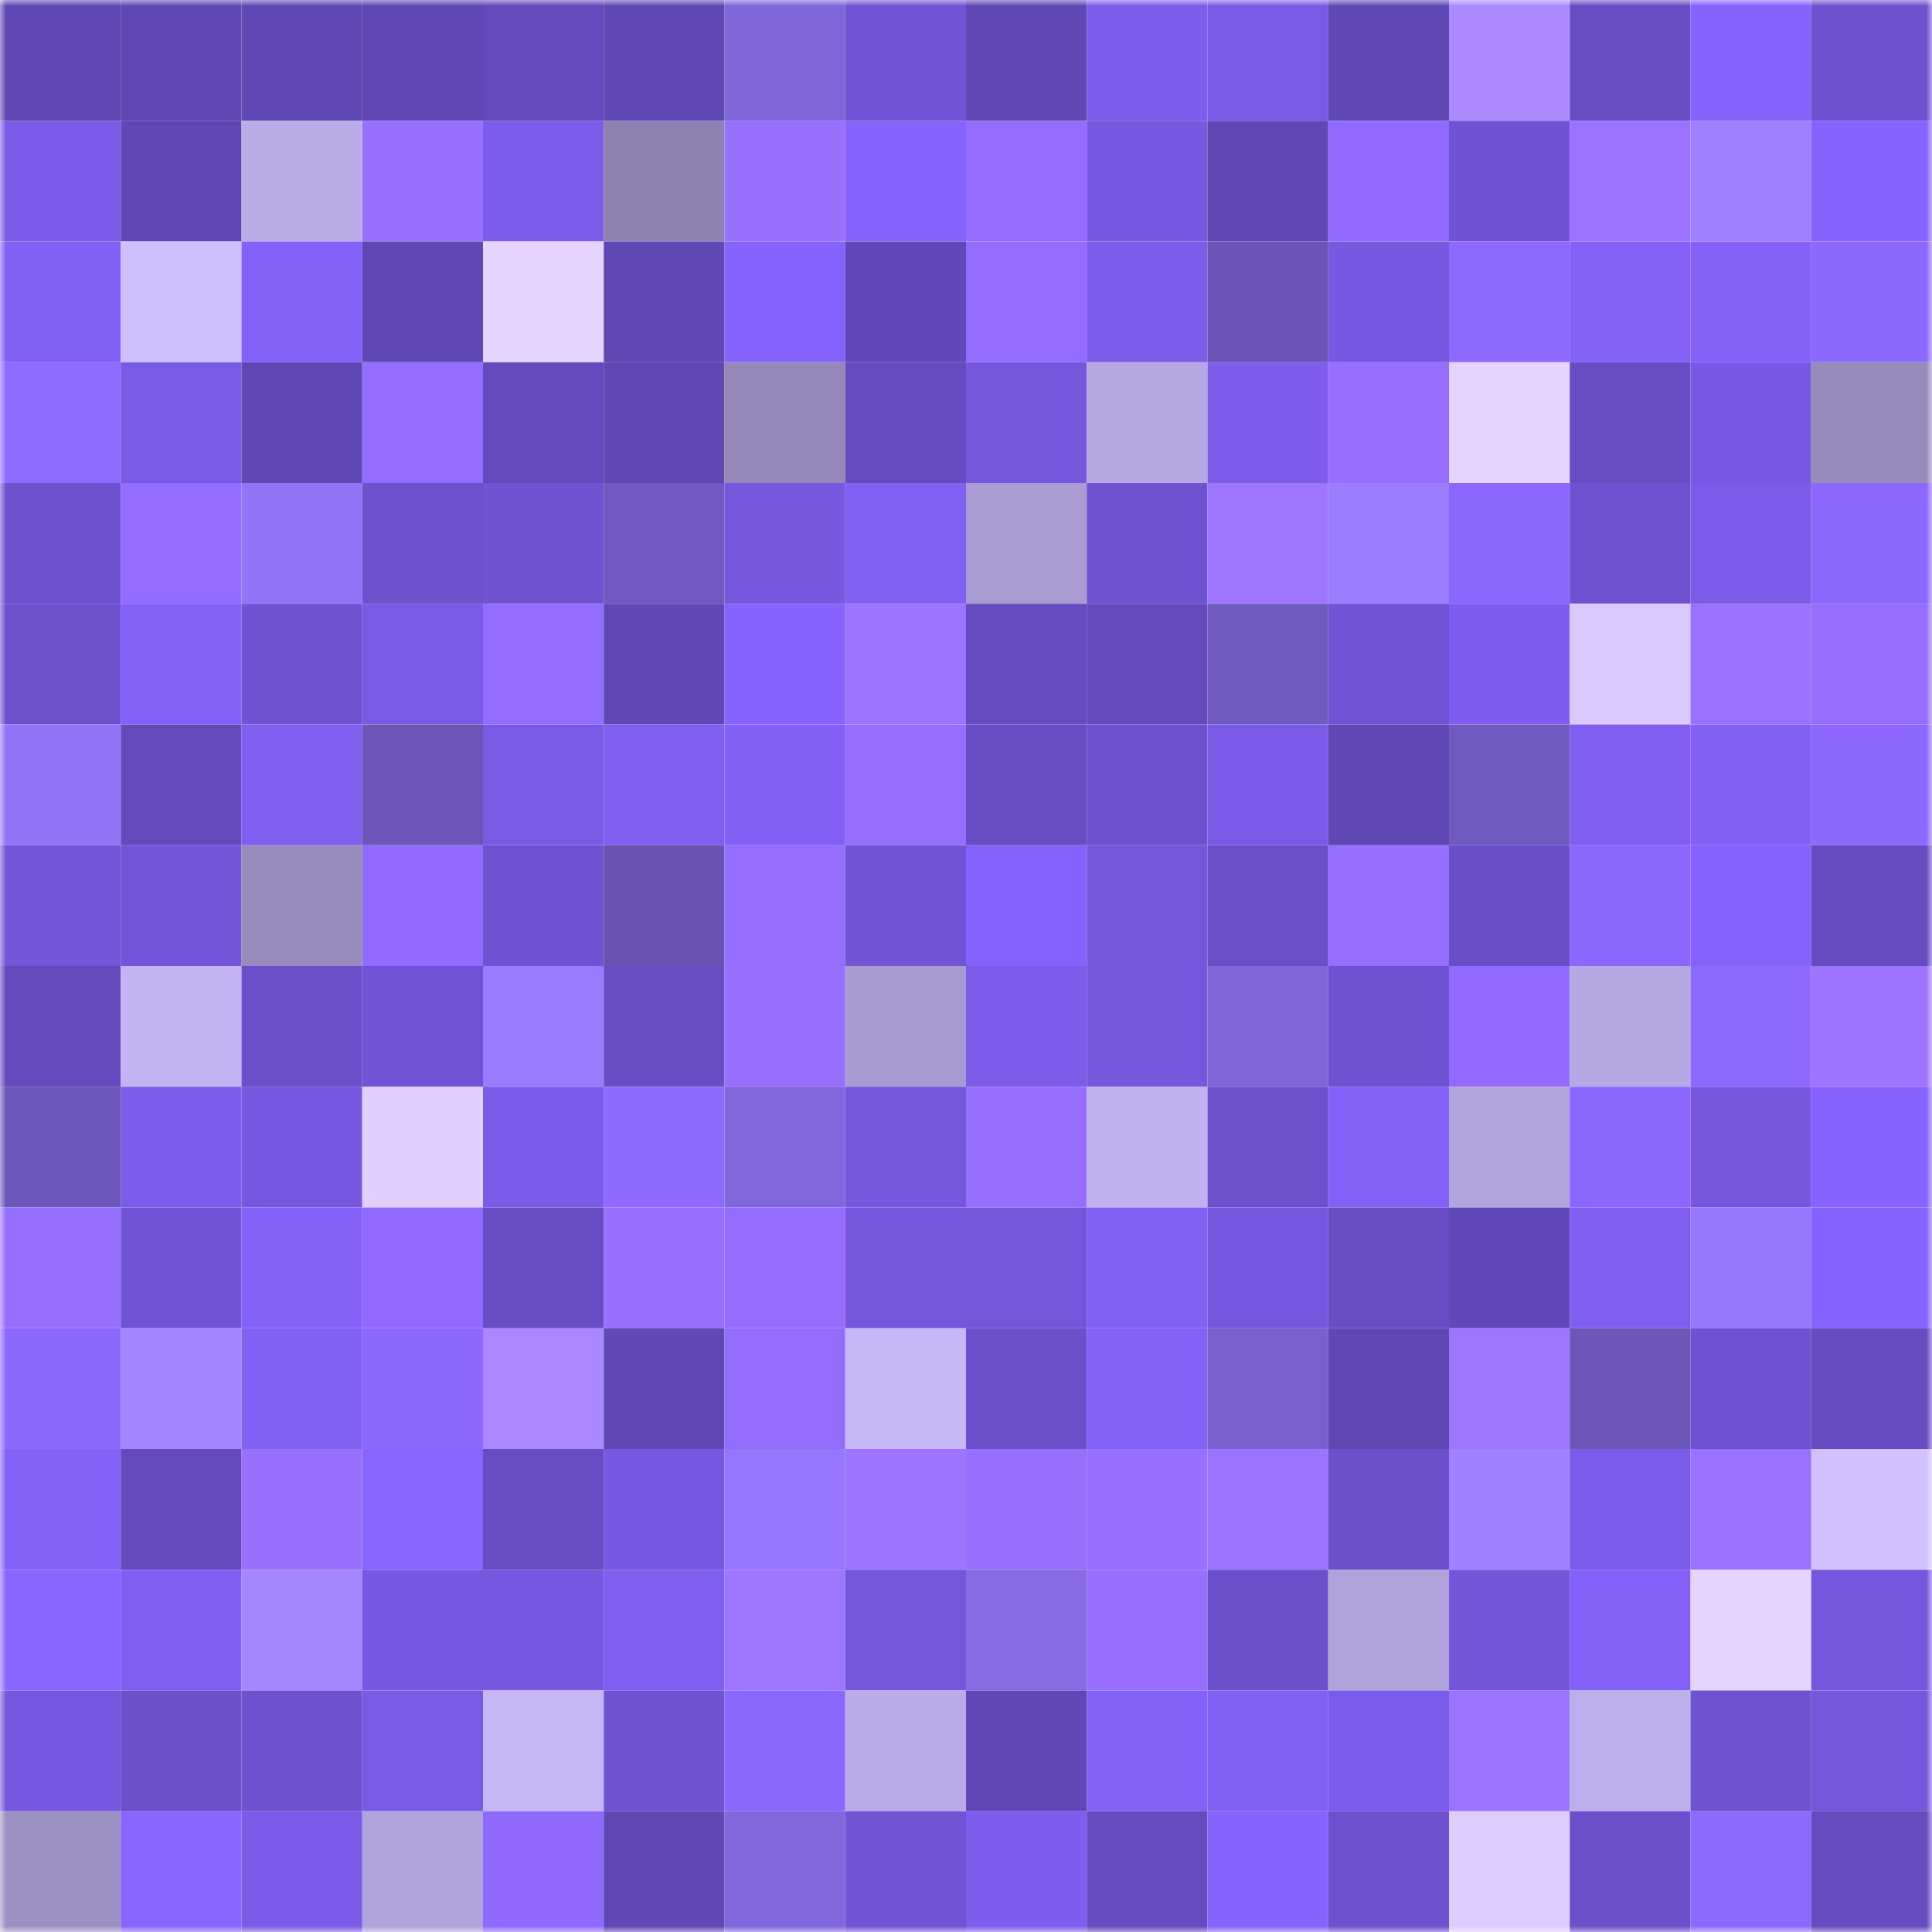 <svg viewBox="0 0 160 160" fill="none" role="img" xmlns="http://www.w3.org/2000/svg" width="240" height="240" name="linea%2C0ooo0.linea.eth"><mask id="894105756" mask-type="alpha" maskUnits="userSpaceOnUse" x="0" y="0" width="160" height="160"><rect width="160" height="160" fill="#FFFFFF"></rect></mask><g mask="url(#894105756)"><rect x="0" y="0" width="10" height="10" fill="#5f47b4"></rect><rect x="10" y="0" width="10" height="10" fill="#5f47b4"></rect><rect x="20" y="0" width="10" height="10" fill="#5f47b4"></rect><rect x="30" y="0" width="10" height="10" fill="#5f47b4"></rect><rect x="40" y="0" width="10" height="10" fill="#6349bb"></rect><rect x="50" y="0" width="10" height="10" fill="#5f47b4"></rect><rect x="60" y="0" width="10" height="10" fill="#7f66d9"></rect><rect x="70" y="0" width="10" height="10" fill="#7154d6"></rect><rect x="80" y="0" width="10" height="10" fill="#5f47b4"></rect><rect x="90" y="0" width="10" height="10" fill="#7d5dec"></rect><rect x="100" y="0" width="10" height="10" fill="#795ae5"></rect><rect x="110" y="0" width="10" height="10" fill="#5f47b4"></rect><rect x="120" y="0" width="10" height="10" fill="#ac8aff"></rect><rect x="130" y="0" width="10" height="10" fill="#674cc3"></rect><rect x="140" y="0" width="10" height="10" fill="#8562fb"></rect><rect x="150" y="0" width="10" height="10" fill="#6d51ce"></rect><rect x="0" y="10" width="10" height="10" fill="#7a5ae7"></rect><rect x="10" y="10" width="10" height="10" fill="#5f47b4"></rect><rect x="20" y="10" width="10" height="10" fill="#baace7"></rect><rect x="30" y="10" width="10" height="10" fill="#9770ff"></rect><rect x="40" y="10" width="10" height="10" fill="#7c5ceb"></rect><rect x="50" y="10" width="10" height="10" fill="#8d83b0"></rect><rect x="60" y="10" width="10" height="10" fill="#9971ff"></rect><rect x="70" y="10" width="10" height="10" fill="#8563fc"></rect><rect x="80" y="10" width="10" height="10" fill="#946dff"></rect><rect x="90" y="10" width="10" height="10" fill="#7758e1"></rect><rect x="100" y="10" width="10" height="10" fill="#5f47b4"></rect><rect x="110" y="10" width="10" height="10" fill="#916bff"></rect><rect x="120" y="10" width="10" height="10" fill="#7053d4"></rect><rect x="130" y="10" width="10" height="10" fill="#9b73ff"></rect><rect x="140" y="10" width="10" height="10" fill="#9f80ff"></rect><rect x="150" y="10" width="10" height="10" fill="#8563fc"></rect><rect x="0" y="20" width="10" height="10" fill="#8160f4"></rect><rect x="10" y="20" width="10" height="10" fill="#cebfff"></rect><rect x="20" y="20" width="10" height="10" fill="#8461f9"></rect><rect x="30" y="20" width="10" height="10" fill="#5f47b4"></rect><rect x="40" y="20" width="10" height="10" fill="#e5d4ff"></rect><rect x="50" y="20" width="10" height="10" fill="#5f47b4"></rect><rect x="60" y="20" width="10" height="10" fill="#8563fc"></rect><rect x="70" y="20" width="10" height="10" fill="#6148b8"></rect><rect x="80" y="20" width="10" height="10" fill="#916cff"></rect><rect x="90" y="20" width="10" height="10" fill="#7b5be9"></rect><rect x="100" y="20" width="10" height="10" fill="#6a55b6"></rect><rect x="110" y="20" width="10" height="10" fill="#7758e1"></rect><rect x="120" y="20" width="10" height="10" fill="#8e69ff"></rect><rect x="130" y="20" width="10" height="10" fill="#8361f8"></rect><rect x="140" y="20" width="10" height="10" fill="#8461f9"></rect><rect x="150" y="20" width="10" height="10" fill="#8d68ff"></rect><rect x="0" y="30" width="10" height="10" fill="#906bff"></rect><rect x="10" y="30" width="10" height="10" fill="#795ae5"></rect><rect x="20" y="30" width="10" height="10" fill="#5f47b4"></rect><rect x="30" y="30" width="10" height="10" fill="#936dff"></rect><rect x="40" y="30" width="10" height="10" fill="#6349bb"></rect><rect x="50" y="30" width="10" height="10" fill="#5f47b4"></rect><rect x="60" y="30" width="10" height="10" fill="#9388b7"></rect><rect x="70" y="30" width="10" height="10" fill="#654bbf"></rect><rect x="80" y="30" width="10" height="10" fill="#7557de"></rect><rect x="90" y="30" width="10" height="10" fill="#b6a9e3"></rect><rect x="100" y="30" width="10" height="10" fill="#7e5ded"></rect><rect x="110" y="30" width="10" height="10" fill="#956eff"></rect><rect x="120" y="30" width="10" height="10" fill="#e5d4ff"></rect><rect x="130" y="30" width="10" height="10" fill="#674cc3"></rect><rect x="140" y="30" width="10" height="10" fill="#7959e4"></rect><rect x="150" y="30" width="10" height="10" fill="#968bbb"></rect><rect x="0" y="40" width="10" height="10" fill="#6d51cf"></rect><rect x="10" y="40" width="10" height="10" fill="#936dff"></rect><rect x="20" y="40" width="10" height="10" fill="#9175f9"></rect><rect x="30" y="40" width="10" height="10" fill="#6d51ce"></rect><rect x="40" y="40" width="10" height="10" fill="#7053d3"></rect><rect x="50" y="40" width="10" height="10" fill="#705ac1"></rect><rect x="60" y="40" width="10" height="10" fill="#7657de"></rect><rect x="70" y="40" width="10" height="10" fill="#8160f4"></rect><rect x="80" y="40" width="10" height="10" fill="#a99cd2"></rect><rect x="90" y="40" width="10" height="10" fill="#6f52d2"></rect><rect x="100" y="40" width="10" height="10" fill="#9f75ff"></rect><rect x="110" y="40" width="10" height="10" fill="#9b7dff"></rect><rect x="120" y="40" width="10" height="10" fill="#8c67ff"></rect><rect x="130" y="40" width="10" height="10" fill="#6f52d2"></rect><rect x="140" y="40" width="10" height="10" fill="#7b5be8"></rect><rect x="150" y="40" width="10" height="10" fill="#8d68ff"></rect><rect x="0" y="50" width="10" height="10" fill="#6c50cc"></rect><rect x="10" y="50" width="10" height="10" fill="#8361f8"></rect><rect x="20" y="50" width="10" height="10" fill="#7053d3"></rect><rect x="30" y="50" width="10" height="10" fill="#795ae5"></rect><rect x="40" y="50" width="10" height="10" fill="#926cff"></rect><rect x="50" y="50" width="10" height="10" fill="#5f47b4"></rect><rect x="60" y="50" width="10" height="10" fill="#8563fc"></rect><rect x="70" y="50" width="10" height="10" fill="#9d74ff"></rect><rect x="80" y="50" width="10" height="10" fill="#654bbf"></rect><rect x="90" y="50" width="10" height="10" fill="#6349bc"></rect><rect x="100" y="50" width="10" height="10" fill="#6f5abf"></rect><rect x="110" y="50" width="10" height="10" fill="#7154d6"></rect><rect x="120" y="50" width="10" height="10" fill="#7e5dee"></rect><rect x="130" y="50" width="10" height="10" fill="#dac9ff"></rect><rect x="140" y="50" width="10" height="10" fill="#9a72ff"></rect><rect x="150" y="50" width="10" height="10" fill="#956eff"></rect><rect x="0" y="60" width="10" height="10" fill="#9175f9"></rect><rect x="10" y="60" width="10" height="10" fill="#6349bc"></rect><rect x="20" y="60" width="10" height="10" fill="#7f5ef0"></rect><rect x="30" y="60" width="10" height="10" fill="#6c57b9"></rect><rect x="40" y="60" width="10" height="10" fill="#795ae5"></rect><rect x="50" y="60" width="10" height="10" fill="#7f5ef0"></rect><rect x="60" y="60" width="10" height="10" fill="#8260f5"></rect><rect x="70" y="60" width="10" height="10" fill="#956eff"></rect><rect x="80" y="60" width="10" height="10" fill="#674cc3"></rect><rect x="90" y="60" width="10" height="10" fill="#6d51ce"></rect><rect x="100" y="60" width="10" height="10" fill="#7a5ae7"></rect><rect x="110" y="60" width="10" height="10" fill="#5f47b4"></rect><rect x="120" y="60" width="10" height="10" fill="#6f5abf"></rect><rect x="130" y="60" width="10" height="10" fill="#7f5ef0"></rect><rect x="140" y="60" width="10" height="10" fill="#8260f5"></rect><rect x="150" y="60" width="10" height="10" fill="#8d68ff"></rect><rect x="0" y="70" width="10" height="10" fill="#7255d8"></rect><rect x="10" y="70" width="10" height="10" fill="#7355da"></rect><rect x="20" y="70" width="10" height="10" fill="#978cbc"></rect><rect x="30" y="70" width="10" height="10" fill="#916bff"></rect><rect x="40" y="70" width="10" height="10" fill="#6f52d3"></rect><rect x="50" y="70" width="10" height="10" fill="#6853b2"></rect><rect x="60" y="70" width="10" height="10" fill="#956eff"></rect><rect x="70" y="70" width="10" height="10" fill="#7154d6"></rect><rect x="80" y="70" width="10" height="10" fill="#8562fb"></rect><rect x="90" y="70" width="10" height="10" fill="#7557dd"></rect><rect x="100" y="70" width="10" height="10" fill="#6a4fc9"></rect><rect x="110" y="70" width="10" height="10" fill="#956eff"></rect><rect x="120" y="70" width="10" height="10" fill="#6a4ec8"></rect><rect x="130" y="70" width="10" height="10" fill="#8b67ff"></rect><rect x="140" y="70" width="10" height="10" fill="#8562fb"></rect><rect x="150" y="70" width="10" height="10" fill="#654bbf"></rect><rect x="0" y="80" width="10" height="10" fill="#6349bc"></rect><rect x="10" y="80" width="10" height="10" fill="#c2b4f2"></rect><rect x="20" y="80" width="10" height="10" fill="#6b4fca"></rect><rect x="30" y="80" width="10" height="10" fill="#7154d6"></rect><rect x="40" y="80" width="10" height="10" fill="#997bff"></rect><rect x="50" y="80" width="10" height="10" fill="#674cc3"></rect><rect x="60" y="80" width="10" height="10" fill="#9770ff"></rect><rect x="70" y="80" width="10" height="10" fill="#a89bd1"></rect><rect x="80" y="80" width="10" height="10" fill="#7b5be8"></rect><rect x="90" y="80" width="10" height="10" fill="#7557dd"></rect><rect x="100" y="80" width="10" height="10" fill="#7e65d8"></rect><rect x="110" y="80" width="10" height="10" fill="#6f52d2"></rect><rect x="120" y="80" width="10" height="10" fill="#916bff"></rect><rect x="130" y="80" width="10" height="10" fill="#b6a9e3"></rect><rect x="140" y="80" width="10" height="10" fill="#8e69ff"></rect><rect x="150" y="80" width="10" height="10" fill="#9d74ff"></rect><rect x="0" y="90" width="10" height="10" fill="#6c57ba"></rect><rect x="10" y="90" width="10" height="10" fill="#7b5be9"></rect><rect x="20" y="90" width="10" height="10" fill="#7657df"></rect><rect x="30" y="90" width="10" height="10" fill="#e0cfff"></rect><rect x="40" y="90" width="10" height="10" fill="#7a5be7"></rect><rect x="50" y="90" width="10" height="10" fill="#8f6aff"></rect><rect x="60" y="90" width="10" height="10" fill="#8067dc"></rect><rect x="70" y="90" width="10" height="10" fill="#7557dd"></rect><rect x="80" y="90" width="10" height="10" fill="#956eff"></rect><rect x="90" y="90" width="10" height="10" fill="#bfb1ee"></rect><rect x="100" y="90" width="10" height="10" fill="#6c50cc"></rect><rect x="110" y="90" width="10" height="10" fill="#8361f8"></rect><rect x="120" y="90" width="10" height="10" fill="#b2a5de"></rect><rect x="130" y="90" width="10" height="10" fill="#8b67ff"></rect><rect x="140" y="90" width="10" height="10" fill="#7556dc"></rect><rect x="150" y="90" width="10" height="10" fill="#8563fc"></rect><rect x="0" y="100" width="10" height="10" fill="#966fff"></rect><rect x="10" y="100" width="10" height="10" fill="#7154d6"></rect><rect x="20" y="100" width="10" height="10" fill="#8462f9"></rect><rect x="30" y="100" width="10" height="10" fill="#916bff"></rect><rect x="40" y="100" width="10" height="10" fill="#684dc4"></rect><rect x="50" y="100" width="10" height="10" fill="#9770ff"></rect><rect x="60" y="100" width="10" height="10" fill="#946dff"></rect><rect x="70" y="100" width="10" height="10" fill="#7557dd"></rect><rect x="80" y="100" width="10" height="10" fill="#7456db"></rect><rect x="90" y="100" width="10" height="10" fill="#8160f4"></rect><rect x="100" y="100" width="10" height="10" fill="#7657df"></rect><rect x="110" y="100" width="10" height="10" fill="#674cc3"></rect><rect x="120" y="100" width="10" height="10" fill="#6148b8"></rect><rect x="130" y="100" width="10" height="10" fill="#7f5ef0"></rect><rect x="140" y="100" width="10" height="10" fill="#9678ff"></rect><rect x="150" y="100" width="10" height="10" fill="#8563fc"></rect><rect x="0" y="110" width="10" height="10" fill="#8d68ff"></rect><rect x="10" y="110" width="10" height="10" fill="#a484ff"></rect><rect x="20" y="110" width="10" height="10" fill="#8160f4"></rect><rect x="30" y="110" width="10" height="10" fill="#8d68ff"></rect><rect x="40" y="110" width="10" height="10" fill="#a887ff"></rect><rect x="50" y="110" width="10" height="10" fill="#5f47b4"></rect><rect x="60" y="110" width="10" height="10" fill="#946dff"></rect><rect x="70" y="110" width="10" height="10" fill="#c5b6f5"></rect><rect x="80" y="110" width="10" height="10" fill="#6b4fcb"></rect><rect x="90" y="110" width="10" height="10" fill="#8361f8"></rect><rect x="100" y="110" width="10" height="10" fill="#7861cf"></rect><rect x="110" y="110" width="10" height="10" fill="#5f47b4"></rect><rect x="120" y="110" width="10" height="10" fill="#9e75ff"></rect><rect x="130" y="110" width="10" height="10" fill="#6c57b9"></rect><rect x="140" y="110" width="10" height="10" fill="#6f52d3"></rect><rect x="150" y="110" width="10" height="10" fill="#654bbf"></rect><rect x="0" y="120" width="10" height="10" fill="#8462fa"></rect><rect x="10" y="120" width="10" height="10" fill="#6349bc"></rect><rect x="20" y="120" width="10" height="10" fill="#9971ff"></rect><rect x="30" y="120" width="10" height="10" fill="#8965ff"></rect><rect x="40" y="120" width="10" height="10" fill="#674cc3"></rect><rect x="50" y="120" width="10" height="10" fill="#7758e1"></rect><rect x="60" y="120" width="10" height="10" fill="#9477fe"></rect><rect x="70" y="120" width="10" height="10" fill="#9d74ff"></rect><rect x="80" y="120" width="10" height="10" fill="#9770ff"></rect><rect x="90" y="120" width="10" height="10" fill="#9770ff"></rect><rect x="100" y="120" width="10" height="10" fill="#9b73ff"></rect><rect x="110" y="120" width="10" height="10" fill="#6b4fcb"></rect><rect x="120" y="120" width="10" height="10" fill="#a181ff"></rect><rect x="130" y="120" width="10" height="10" fill="#7b5be9"></rect><rect x="140" y="120" width="10" height="10" fill="#9a72ff"></rect><rect x="150" y="120" width="10" height="10" fill="#d1c1ff"></rect><rect x="0" y="130" width="10" height="10" fill="#8966ff"></rect><rect x="10" y="130" width="10" height="10" fill="#7f5ef0"></rect><rect x="20" y="130" width="10" height="10" fill="#a686ff"></rect><rect x="30" y="130" width="10" height="10" fill="#7758e1"></rect><rect x="40" y="130" width="10" height="10" fill="#7758e1"></rect><rect x="50" y="130" width="10" height="10" fill="#7f5ef0"></rect><rect x="60" y="130" width="10" height="10" fill="#9e75ff"></rect><rect x="70" y="130" width="10" height="10" fill="#7557dd"></rect><rect x="80" y="130" width="10" height="10" fill="#866be5"></rect><rect x="90" y="130" width="10" height="10" fill="#9770ff"></rect><rect x="100" y="130" width="10" height="10" fill="#6b4fca"></rect><rect x="110" y="130" width="10" height="10" fill="#b0a3dc"></rect><rect x="120" y="130" width="10" height="10" fill="#7355d9"></rect><rect x="130" y="130" width="10" height="10" fill="#8361f8"></rect><rect x="140" y="130" width="10" height="10" fill="#e5d4ff"></rect><rect x="150" y="130" width="10" height="10" fill="#7557dd"></rect><rect x="0" y="140" width="10" height="10" fill="#7657df"></rect><rect x="10" y="140" width="10" height="10" fill="#6b4fcb"></rect><rect x="20" y="140" width="10" height="10" fill="#6e51d0"></rect><rect x="30" y="140" width="10" height="10" fill="#795ae5"></rect><rect x="40" y="140" width="10" height="10" fill="#c5b6f5"></rect><rect x="50" y="140" width="10" height="10" fill="#6f52d2"></rect><rect x="60" y="140" width="10" height="10" fill="#8b67ff"></rect><rect x="70" y="140" width="10" height="10" fill="#b9abe7"></rect><rect x="80" y="140" width="10" height="10" fill="#6047b5"></rect><rect x="90" y="140" width="10" height="10" fill="#8361f8"></rect><rect x="100" y="140" width="10" height="10" fill="#805ff3"></rect><rect x="110" y="140" width="10" height="10" fill="#7b5be9"></rect><rect x="120" y="140" width="10" height="10" fill="#9c73ff"></rect><rect x="130" y="140" width="10" height="10" fill="#bcaeea"></rect><rect x="140" y="140" width="10" height="10" fill="#6f52d2"></rect><rect x="150" y="140" width="10" height="10" fill="#7557dd"></rect><rect x="0" y="150" width="10" height="10" fill="#9c91c3"></rect><rect x="10" y="150" width="10" height="10" fill="#8965ff"></rect><rect x="20" y="150" width="10" height="10" fill="#7a5ae6"></rect><rect x="30" y="150" width="10" height="10" fill="#b0a3dc"></rect><rect x="40" y="150" width="10" height="10" fill="#906aff"></rect><rect x="50" y="150" width="10" height="10" fill="#5f47b4"></rect><rect x="60" y="150" width="10" height="10" fill="#8067db"></rect><rect x="70" y="150" width="10" height="10" fill="#7154d6"></rect><rect x="80" y="150" width="10" height="10" fill="#7f5eef"></rect><rect x="90" y="150" width="10" height="10" fill="#654bbf"></rect><rect x="100" y="150" width="10" height="10" fill="#8663fc"></rect><rect x="110" y="150" width="10" height="10" fill="#6d51ce"></rect><rect x="120" y="150" width="10" height="10" fill="#ddcdff"></rect><rect x="130" y="150" width="10" height="10" fill="#6b4fcb"></rect><rect x="140" y="150" width="10" height="10" fill="#8e69ff"></rect><rect x="150" y="150" width="10" height="10" fill="#654bbf"></rect></g></svg>